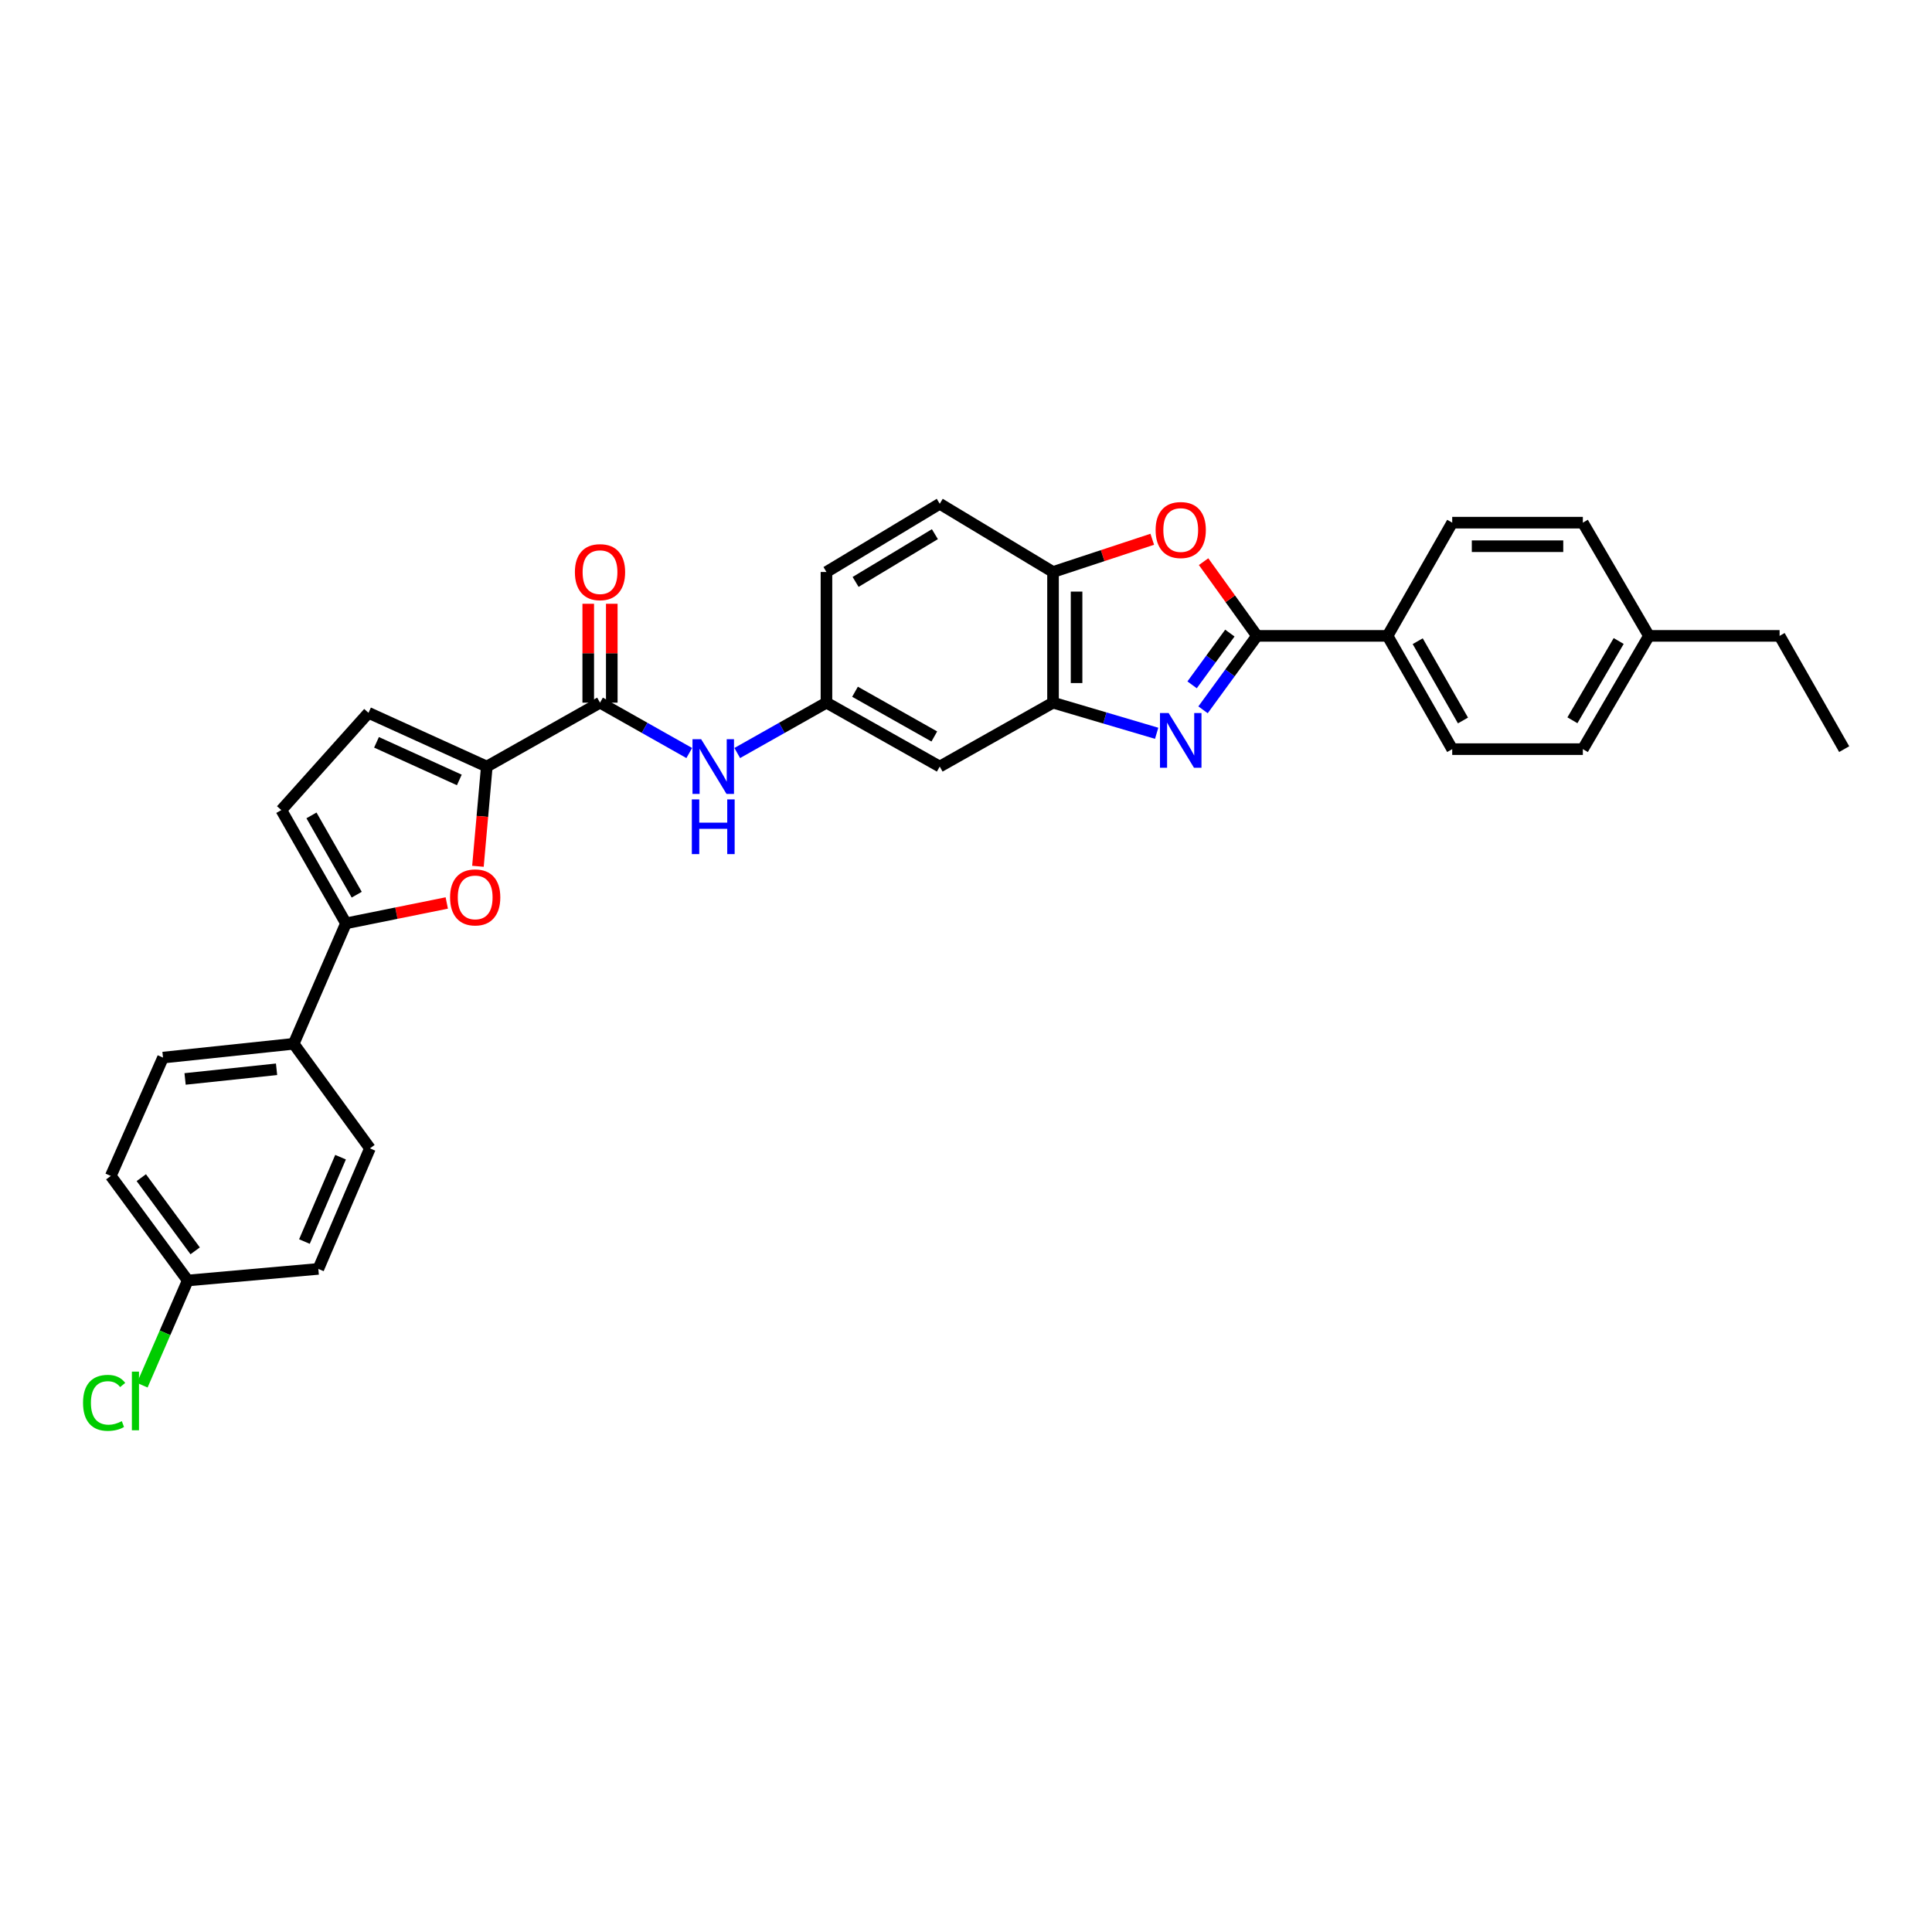 <?xml version='1.0' encoding='iso-8859-1'?>
<svg version='1.1' baseProfile='full'
              xmlns='http://www.w3.org/2000/svg'
                      xmlns:rdkit='http://www.rdkit.org/xml'
                      xmlns:xlink='http://www.w3.org/1999/xlink'
                  xml:space='preserve'
width='1000px' height='1000px' viewBox='0 0 1000 1000'>
<!-- END OF HEADER -->
<rect style='opacity:1.0;fill:#FFFFFF;stroke:none' width='1000' height='1000' x='0' y='0'> </rect>
<path class='bond-0' d='M 622.692,367.397 L 636.647,348.263' style='fill:none;fill-rule:evenodd;stroke:#0000FF;stroke-width:6px;stroke-linecap:butt;stroke-linejoin:miter;stroke-opacity:1' />
<path class='bond-0' d='M 636.647,348.263 L 650.602,329.129' style='fill:none;fill-rule:evenodd;stroke:#000000;stroke-width:6px;stroke-linecap:butt;stroke-linejoin:miter;stroke-opacity:1' />
<path class='bond-0' d='M 617.032,354.476 L 626.801,341.082' style='fill:none;fill-rule:evenodd;stroke:#0000FF;stroke-width:6px;stroke-linecap:butt;stroke-linejoin:miter;stroke-opacity:1' />
<path class='bond-0' d='M 626.801,341.082 L 636.569,327.688' style='fill:none;fill-rule:evenodd;stroke:#000000;stroke-width:6px;stroke-linecap:butt;stroke-linejoin:miter;stroke-opacity:1' />
<path class='bond-5' d='M 598.681,379.548 L 571.863,371.623' style='fill:none;fill-rule:evenodd;stroke:#0000FF;stroke-width:6px;stroke-linecap:butt;stroke-linejoin:miter;stroke-opacity:1' />
<path class='bond-5' d='M 571.863,371.623 L 545.044,363.699' style='fill:none;fill-rule:evenodd;stroke:#000000;stroke-width:6px;stroke-linecap:butt;stroke-linejoin:miter;stroke-opacity:1' />
<path class='bond-3' d='M 650.602,329.129 L 636.788,309.92' style='fill:none;fill-rule:evenodd;stroke:#000000;stroke-width:6px;stroke-linecap:butt;stroke-linejoin:miter;stroke-opacity:1' />
<path class='bond-3' d='M 636.788,309.92 L 622.974,290.711' style='fill:none;fill-rule:evenodd;stroke:#FF0000;stroke-width:6px;stroke-linecap:butt;stroke-linejoin:miter;stroke-opacity:1' />
<path class='bond-12' d='M 650.602,329.129 L 718.204,329.129' style='fill:none;fill-rule:evenodd;stroke:#000000;stroke-width:6px;stroke-linecap:butt;stroke-linejoin:miter;stroke-opacity:1' />
<path class='bond-1' d='M 251.967,396.772 L 310.565,363.699' style='fill:none;fill-rule:evenodd;stroke:#000000;stroke-width:6px;stroke-linecap:butt;stroke-linejoin:miter;stroke-opacity:1' />
<path class='bond-2' d='M 251.967,396.772 L 249.673,422.581' style='fill:none;fill-rule:evenodd;stroke:#000000;stroke-width:6px;stroke-linecap:butt;stroke-linejoin:miter;stroke-opacity:1' />
<path class='bond-2' d='M 249.673,422.581 L 247.379,448.391' style='fill:none;fill-rule:evenodd;stroke:#FF0000;stroke-width:6px;stroke-linecap:butt;stroke-linejoin:miter;stroke-opacity:1' />
<path class='bond-8' d='M 251.967,396.772 L 190.736,368.959' style='fill:none;fill-rule:evenodd;stroke:#000000;stroke-width:6px;stroke-linecap:butt;stroke-linejoin:miter;stroke-opacity:1' />
<path class='bond-8' d='M 237.742,403.696 L 194.88,384.227' style='fill:none;fill-rule:evenodd;stroke:#000000;stroke-width:6px;stroke-linecap:butt;stroke-linejoin:miter;stroke-opacity:1' />
<path class='bond-4' d='M 231.249,467.38 L 205.16,472.651' style='fill:none;fill-rule:evenodd;stroke:#FF0000;stroke-width:6px;stroke-linecap:butt;stroke-linejoin:miter;stroke-opacity:1' />
<path class='bond-4' d='M 205.16,472.651 L 179.07,477.922' style='fill:none;fill-rule:evenodd;stroke:#000000;stroke-width:6px;stroke-linecap:butt;stroke-linejoin:miter;stroke-opacity:1' />
<path class='bond-31' d='M 596.404,279.123 L 570.724,287.593' style='fill:none;fill-rule:evenodd;stroke:#FF0000;stroke-width:6px;stroke-linecap:butt;stroke-linejoin:miter;stroke-opacity:1' />
<path class='bond-31' d='M 570.724,287.593 L 545.044,296.062' style='fill:none;fill-rule:evenodd;stroke:#000000;stroke-width:6px;stroke-linecap:butt;stroke-linejoin:miter;stroke-opacity:1' />
<path class='bond-13' d='M 179.07,477.922 L 152.016,540.264' style='fill:none;fill-rule:evenodd;stroke:#000000;stroke-width:6px;stroke-linecap:butt;stroke-linejoin:miter;stroke-opacity:1' />
<path class='bond-34' d='M 179.07,477.922 L 145.611,419.297' style='fill:none;fill-rule:evenodd;stroke:#000000;stroke-width:6px;stroke-linecap:butt;stroke-linejoin:miter;stroke-opacity:1' />
<path class='bond-34' d='M 184.636,463.088 L 161.214,422.05' style='fill:none;fill-rule:evenodd;stroke:#000000;stroke-width:6px;stroke-linecap:butt;stroke-linejoin:miter;stroke-opacity:1' />
<path class='bond-7' d='M 545.044,363.699 L 545.044,296.062' style='fill:none;fill-rule:evenodd;stroke:#000000;stroke-width:6px;stroke-linecap:butt;stroke-linejoin:miter;stroke-opacity:1' />
<path class='bond-7' d='M 557.231,353.553 L 557.231,306.208' style='fill:none;fill-rule:evenodd;stroke:#000000;stroke-width:6px;stroke-linecap:butt;stroke-linejoin:miter;stroke-opacity:1' />
<path class='bond-11' d='M 545.044,363.699 L 486.406,396.772' style='fill:none;fill-rule:evenodd;stroke:#000000;stroke-width:6px;stroke-linecap:butt;stroke-linejoin:miter;stroke-opacity:1' />
<path class='bond-6' d='M 310.565,363.699 L 333.659,376.73' style='fill:none;fill-rule:evenodd;stroke:#000000;stroke-width:6px;stroke-linecap:butt;stroke-linejoin:miter;stroke-opacity:1' />
<path class='bond-6' d='M 333.659,376.73 L 356.754,389.762' style='fill:none;fill-rule:evenodd;stroke:#0000FF;stroke-width:6px;stroke-linecap:butt;stroke-linejoin:miter;stroke-opacity:1' />
<path class='bond-15' d='M 316.658,363.699 L 316.658,338.106' style='fill:none;fill-rule:evenodd;stroke:#000000;stroke-width:6px;stroke-linecap:butt;stroke-linejoin:miter;stroke-opacity:1' />
<path class='bond-15' d='M 316.658,338.106 L 316.658,312.513' style='fill:none;fill-rule:evenodd;stroke:#FF0000;stroke-width:6px;stroke-linecap:butt;stroke-linejoin:miter;stroke-opacity:1' />
<path class='bond-15' d='M 304.472,363.699 L 304.472,338.106' style='fill:none;fill-rule:evenodd;stroke:#000000;stroke-width:6px;stroke-linecap:butt;stroke-linejoin:miter;stroke-opacity:1' />
<path class='bond-15' d='M 304.472,338.106 L 304.472,312.513' style='fill:none;fill-rule:evenodd;stroke:#FF0000;stroke-width:6px;stroke-linecap:butt;stroke-linejoin:miter;stroke-opacity:1' />
<path class='bond-16' d='M 545.044,296.062 L 486.406,260.748' style='fill:none;fill-rule:evenodd;stroke:#000000;stroke-width:6px;stroke-linecap:butt;stroke-linejoin:miter;stroke-opacity:1' />
<path class='bond-9' d='M 190.736,368.959 L 145.611,419.297' style='fill:none;fill-rule:evenodd;stroke:#000000;stroke-width:6px;stroke-linecap:butt;stroke-linejoin:miter;stroke-opacity:1' />
<path class='bond-10' d='M 381.599,389.761 L 404.686,376.73' style='fill:none;fill-rule:evenodd;stroke:#0000FF;stroke-width:6px;stroke-linecap:butt;stroke-linejoin:miter;stroke-opacity:1' />
<path class='bond-10' d='M 404.686,376.73 L 427.774,363.699' style='fill:none;fill-rule:evenodd;stroke:#000000;stroke-width:6px;stroke-linecap:butt;stroke-linejoin:miter;stroke-opacity:1' />
<path class='bond-14' d='M 486.406,396.772 L 427.774,363.699' style='fill:none;fill-rule:evenodd;stroke:#000000;stroke-width:6px;stroke-linecap:butt;stroke-linejoin:miter;stroke-opacity:1' />
<path class='bond-14' d='M 483.599,381.197 L 442.556,358.045' style='fill:none;fill-rule:evenodd;stroke:#000000;stroke-width:6px;stroke-linecap:butt;stroke-linejoin:miter;stroke-opacity:1' />
<path class='bond-17' d='M 718.204,329.129 L 751.664,387.754' style='fill:none;fill-rule:evenodd;stroke:#000000;stroke-width:6px;stroke-linecap:butt;stroke-linejoin:miter;stroke-opacity:1' />
<path class='bond-17' d='M 733.807,331.882 L 757.229,372.919' style='fill:none;fill-rule:evenodd;stroke:#000000;stroke-width:6px;stroke-linecap:butt;stroke-linejoin:miter;stroke-opacity:1' />
<path class='bond-18' d='M 718.204,329.129 L 751.664,270.531' style='fill:none;fill-rule:evenodd;stroke:#000000;stroke-width:6px;stroke-linecap:butt;stroke-linejoin:miter;stroke-opacity:1' />
<path class='bond-19' d='M 152.016,540.264 L 84.373,547.413' style='fill:none;fill-rule:evenodd;stroke:#000000;stroke-width:6px;stroke-linecap:butt;stroke-linejoin:miter;stroke-opacity:1' />
<path class='bond-19' d='M 143.15,553.456 L 95.8,558.46' style='fill:none;fill-rule:evenodd;stroke:#000000;stroke-width:6px;stroke-linecap:butt;stroke-linejoin:miter;stroke-opacity:1' />
<path class='bond-20' d='M 152.016,540.264 L 191.48,594.393' style='fill:none;fill-rule:evenodd;stroke:#000000;stroke-width:6px;stroke-linecap:butt;stroke-linejoin:miter;stroke-opacity:1' />
<path class='bond-21' d='M 427.774,363.699 L 427.774,296.062' style='fill:none;fill-rule:evenodd;stroke:#000000;stroke-width:6px;stroke-linecap:butt;stroke-linejoin:miter;stroke-opacity:1' />
<path class='bond-32' d='M 486.406,260.748 L 427.774,296.062' style='fill:none;fill-rule:evenodd;stroke:#000000;stroke-width:6px;stroke-linecap:butt;stroke-linejoin:miter;stroke-opacity:1' />
<path class='bond-32' d='M 483.899,276.484 L 442.857,301.204' style='fill:none;fill-rule:evenodd;stroke:#000000;stroke-width:6px;stroke-linecap:butt;stroke-linejoin:miter;stroke-opacity:1' />
<path class='bond-25' d='M 751.664,387.754 L 819.28,387.754' style='fill:none;fill-rule:evenodd;stroke:#000000;stroke-width:6px;stroke-linecap:butt;stroke-linejoin:miter;stroke-opacity:1' />
<path class='bond-26' d='M 751.664,270.531 L 819.28,270.531' style='fill:none;fill-rule:evenodd;stroke:#000000;stroke-width:6px;stroke-linecap:butt;stroke-linejoin:miter;stroke-opacity:1' />
<path class='bond-26' d='M 761.806,282.718 L 809.137,282.718' style='fill:none;fill-rule:evenodd;stroke:#000000;stroke-width:6px;stroke-linecap:butt;stroke-linejoin:miter;stroke-opacity:1' />
<path class='bond-24' d='M 84.373,547.413 L 57.345,608.665' style='fill:none;fill-rule:evenodd;stroke:#000000;stroke-width:6px;stroke-linecap:butt;stroke-linejoin:miter;stroke-opacity:1' />
<path class='bond-23' d='M 191.48,594.393 L 164.771,656.776' style='fill:none;fill-rule:evenodd;stroke:#000000;stroke-width:6px;stroke-linecap:butt;stroke-linejoin:miter;stroke-opacity:1' />
<path class='bond-23' d='M 176.271,598.954 L 157.574,642.622' style='fill:none;fill-rule:evenodd;stroke:#000000;stroke-width:6px;stroke-linecap:butt;stroke-linejoin:miter;stroke-opacity:1' />
<path class='bond-22' d='M 97.175,662.774 L 164.771,656.776' style='fill:none;fill-rule:evenodd;stroke:#000000;stroke-width:6px;stroke-linecap:butt;stroke-linejoin:miter;stroke-opacity:1' />
<path class='bond-28' d='M 97.175,662.774 L 85.408,689.876' style='fill:none;fill-rule:evenodd;stroke:#000000;stroke-width:6px;stroke-linecap:butt;stroke-linejoin:miter;stroke-opacity:1' />
<path class='bond-28' d='M 85.408,689.876 L 73.64,716.978' style='fill:none;fill-rule:evenodd;stroke:#00CC00;stroke-width:6px;stroke-linecap:butt;stroke-linejoin:miter;stroke-opacity:1' />
<path class='bond-35' d='M 97.175,662.774 L 57.345,608.665' style='fill:none;fill-rule:evenodd;stroke:#000000;stroke-width:6px;stroke-linecap:butt;stroke-linejoin:miter;stroke-opacity:1' />
<path class='bond-35' d='M 101.015,647.434 L 73.134,609.557' style='fill:none;fill-rule:evenodd;stroke:#000000;stroke-width:6px;stroke-linecap:butt;stroke-linejoin:miter;stroke-opacity:1' />
<path class='bond-33' d='M 819.28,387.754 L 853.484,329.129' style='fill:none;fill-rule:evenodd;stroke:#000000;stroke-width:6px;stroke-linecap:butt;stroke-linejoin:miter;stroke-opacity:1' />
<path class='bond-33' d='M 813.884,372.819 L 837.827,331.781' style='fill:none;fill-rule:evenodd;stroke:#000000;stroke-width:6px;stroke-linecap:butt;stroke-linejoin:miter;stroke-opacity:1' />
<path class='bond-27' d='M 819.28,270.531 L 853.484,329.129' style='fill:none;fill-rule:evenodd;stroke:#000000;stroke-width:6px;stroke-linecap:butt;stroke-linejoin:miter;stroke-opacity:1' />
<path class='bond-29' d='M 853.484,329.129 L 921.12,329.129' style='fill:none;fill-rule:evenodd;stroke:#000000;stroke-width:6px;stroke-linecap:butt;stroke-linejoin:miter;stroke-opacity:1' />
<path class='bond-30' d='M 921.12,329.129 L 954.545,387.754' style='fill:none;fill-rule:evenodd;stroke:#000000;stroke-width:6px;stroke-linecap:butt;stroke-linejoin:miter;stroke-opacity:1' />
<path  class='atom-0' d='M 604.884 369.071
L 614.164 384.071
Q 615.084 385.551, 616.564 388.231
Q 618.044 390.911, 618.124 391.071
L 618.124 369.071
L 621.884 369.071
L 621.884 397.391
L 618.004 397.391
L 608.044 380.991
Q 606.884 379.071, 605.644 376.871
Q 604.444 374.671, 604.084 373.991
L 604.084 397.391
L 600.404 397.391
L 600.404 369.071
L 604.884 369.071
' fill='#0000FF'/>
<path  class='atom-3' d='M 232.955 464.488
Q 232.955 457.688, 236.315 453.888
Q 239.675 450.088, 245.955 450.088
Q 252.235 450.088, 255.595 453.888
Q 258.955 457.688, 258.955 464.488
Q 258.955 471.368, 255.555 475.288
Q 252.155 479.168, 245.955 479.168
Q 239.715 479.168, 236.315 475.288
Q 232.955 471.408, 232.955 464.488
M 245.955 475.968
Q 250.275 475.968, 252.595 473.088
Q 254.955 470.168, 254.955 464.488
Q 254.955 458.928, 252.595 456.128
Q 250.275 453.288, 245.955 453.288
Q 241.635 453.288, 239.275 456.088
Q 236.955 458.888, 236.955 464.488
Q 236.955 470.208, 239.275 473.088
Q 241.635 475.968, 245.955 475.968
' fill='#FF0000'/>
<path  class='atom-4' d='M 598.144 274.342
Q 598.144 267.542, 601.504 263.742
Q 604.864 259.942, 611.144 259.942
Q 617.424 259.942, 620.784 263.742
Q 624.144 267.542, 624.144 274.342
Q 624.144 281.222, 620.744 285.142
Q 617.344 289.022, 611.144 289.022
Q 604.904 289.022, 601.504 285.142
Q 598.144 281.262, 598.144 274.342
M 611.144 285.822
Q 615.464 285.822, 617.784 282.942
Q 620.144 280.022, 620.144 274.342
Q 620.144 268.782, 617.784 265.982
Q 615.464 263.142, 611.144 263.142
Q 606.824 263.142, 604.464 265.942
Q 602.144 268.742, 602.144 274.342
Q 602.144 280.062, 604.464 282.942
Q 606.824 285.822, 611.144 285.822
' fill='#FF0000'/>
<path  class='atom-11' d='M 362.916 382.612
L 372.196 397.612
Q 373.116 399.092, 374.596 401.772
Q 376.076 404.452, 376.156 404.612
L 376.156 382.612
L 379.916 382.612
L 379.916 410.932
L 376.036 410.932
L 366.076 394.532
Q 364.916 392.612, 363.676 390.412
Q 362.476 388.212, 362.116 387.532
L 362.116 410.932
L 358.436 410.932
L 358.436 382.612
L 362.916 382.612
' fill='#0000FF'/>
<path  class='atom-11' d='M 358.096 413.764
L 361.936 413.764
L 361.936 425.804
L 376.416 425.804
L 376.416 413.764
L 380.256 413.764
L 380.256 442.084
L 376.416 442.084
L 376.416 429.004
L 361.936 429.004
L 361.936 442.084
L 358.096 442.084
L 358.096 413.764
' fill='#0000FF'/>
<path  class='atom-16' d='M 297.565 296.142
Q 297.565 289.342, 300.925 285.542
Q 304.285 281.742, 310.565 281.742
Q 316.845 281.742, 320.205 285.542
Q 323.565 289.342, 323.565 296.142
Q 323.565 303.022, 320.165 306.942
Q 316.765 310.822, 310.565 310.822
Q 304.325 310.822, 300.925 306.942
Q 297.565 303.062, 297.565 296.142
M 310.565 307.622
Q 314.885 307.622, 317.205 304.742
Q 319.565 301.822, 319.565 296.142
Q 319.565 290.582, 317.205 287.782
Q 314.885 284.942, 310.565 284.942
Q 306.245 284.942, 303.885 287.742
Q 301.565 290.542, 301.565 296.142
Q 301.565 301.862, 303.885 304.742
Q 306.245 307.622, 310.565 307.622
' fill='#FF0000'/>
<path  class='atom-29' d='M 42.981 726.11
Q 42.981 719.07, 46.261 715.39
Q 49.581 711.67, 55.861 711.67
Q 61.701 711.67, 64.821 715.79
L 62.181 717.95
Q 59.901 714.95, 55.861 714.95
Q 51.581 714.95, 49.301 717.83
Q 47.061 720.67, 47.061 726.11
Q 47.061 731.71, 49.381 734.59
Q 51.741 737.47, 56.301 737.47
Q 59.421 737.47, 63.061 735.59
L 64.181 738.59
Q 62.701 739.55, 60.461 740.11
Q 58.221 740.67, 55.741 740.67
Q 49.581 740.67, 46.261 736.91
Q 42.981 733.15, 42.981 726.11
' fill='#00CC00'/>
<path  class='atom-29' d='M 68.261 709.95
L 71.941 709.95
L 71.941 740.31
L 68.261 740.31
L 68.261 709.95
' fill='#00CC00'/>
</svg>
